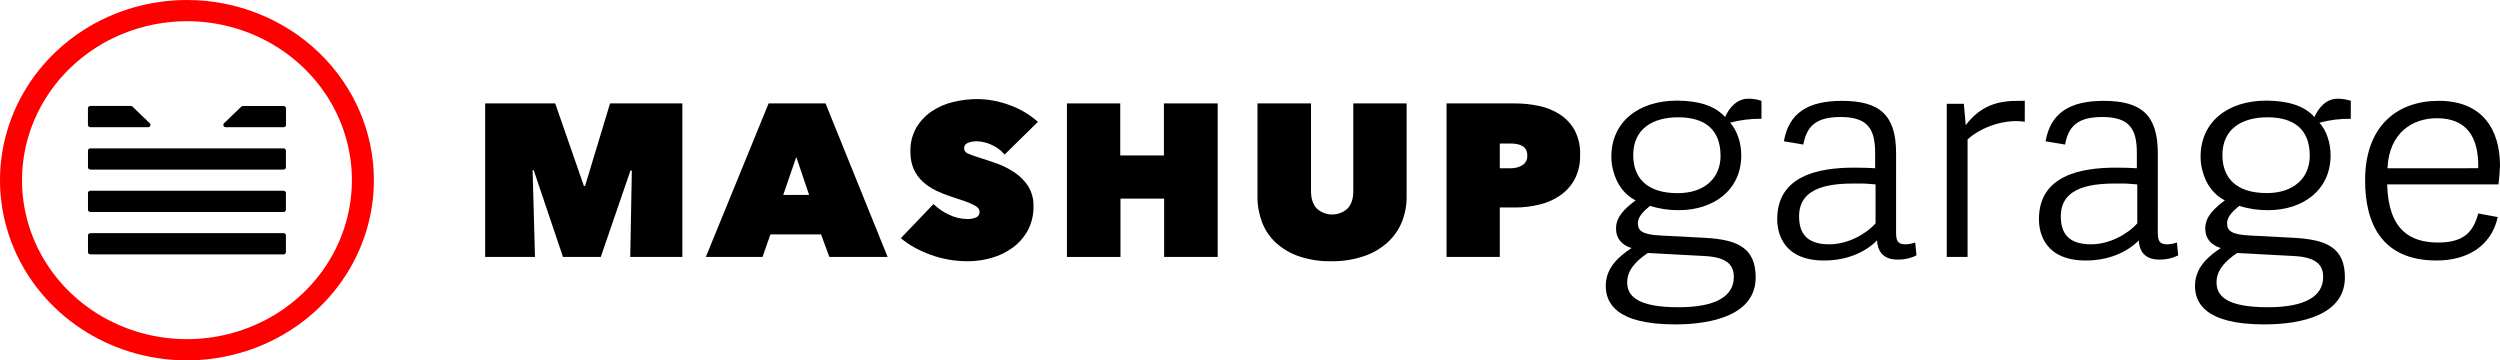 <svg width="541" height="78" viewBox="0 0 541 78" fill="none" xmlns="http://www.w3.org/2000/svg">
<path d="M40.456 4.587C47.516 4.587 54.417 6.605 60.287 10.386C66.157 14.166 70.733 19.539 73.434 25.825C76.136 32.112 76.843 39.029 75.466 45.703C74.088 52.376 70.689 58.507 65.696 63.318C60.704 68.129 54.344 71.406 47.419 72.733C40.495 74.061 33.318 73.38 26.795 70.776C20.273 68.172 14.698 63.762 10.776 58.105C6.853 52.447 4.76 45.795 4.76 38.991C4.771 29.87 8.535 21.125 15.227 14.676C21.919 8.226 30.992 4.598 40.456 4.587V4.587ZM40.456 0C32.454 0 24.633 2.287 17.98 6.571C11.327 10.855 6.142 16.945 3.08 24.07C0.018 31.194 -0.784 39.034 0.777 46.598C2.338 54.161 6.191 61.109 11.849 66.562C17.507 72.015 24.715 75.728 32.563 77.233C40.411 78.737 48.545 77.965 55.937 75.014C63.33 72.063 69.648 67.065 74.093 60.653C78.539 54.241 80.911 46.703 80.911 38.991C80.911 28.65 76.649 18.732 69.062 11.42C61.475 4.108 51.185 0 40.456 0V0Z" fill="#FF0000"/>
<path d="M61.364 27.525H48.825C48.727 27.521 48.631 27.49 48.55 27.435C48.469 27.38 48.406 27.304 48.368 27.216C48.331 27.128 48.32 27.031 48.338 26.937C48.355 26.843 48.401 26.756 48.468 26.686L52.208 23.087C52.303 22.996 52.431 22.944 52.565 22.942H61.37C61.507 22.942 61.639 22.995 61.736 23.089C61.833 23.182 61.888 23.309 61.888 23.442V27.031C61.887 27.096 61.873 27.161 61.846 27.221C61.82 27.282 61.781 27.336 61.732 27.382C61.684 27.428 61.626 27.464 61.563 27.489C61.5 27.513 61.433 27.526 61.364 27.525V27.525Z" fill="black"/>
<path d="M32.091 27.525H19.547C19.409 27.525 19.278 27.472 19.18 27.379C19.083 27.285 19.029 27.158 19.029 27.026V23.427C19.029 23.294 19.083 23.167 19.18 23.074C19.278 22.98 19.409 22.927 19.547 22.927H28.352C28.48 22.938 28.601 22.995 28.688 23.087L32.433 26.696C32.496 26.765 32.539 26.85 32.556 26.941C32.572 27.032 32.562 27.126 32.527 27.212C32.491 27.298 32.432 27.373 32.355 27.428C32.278 27.483 32.187 27.517 32.091 27.525V27.525Z" fill="black"/>
<path d="M61.375 32.108H19.536C19.262 32.108 19.039 32.322 19.039 32.587V36.216C19.039 36.481 19.262 36.695 19.536 36.695H61.375C61.65 36.695 61.872 36.481 61.872 36.216V32.587C61.872 32.322 61.65 32.108 61.375 32.108Z" fill="black"/>
<path d="M61.375 41.282H19.536C19.262 41.282 19.039 41.497 19.039 41.762V45.391C19.039 45.655 19.262 45.87 19.536 45.87H61.375C61.65 45.87 61.872 45.655 61.872 45.391V41.762C61.872 41.497 61.65 41.282 61.375 41.282Z" fill="black"/>
<path d="M61.375 50.457H19.536C19.262 50.457 19.039 50.672 19.039 50.937V54.566C19.039 54.83 19.262 55.045 19.536 55.045H61.375C61.65 55.045 61.872 54.83 61.872 54.566V50.937C61.872 50.672 61.65 50.457 61.375 50.457Z" fill="black"/>
<path d="M115.255 36.83L115.773 55.599H104.985V22.378H120.144L126.36 40.254H126.603L132.015 22.378H147.662V55.599H136.387L136.729 36.924L136.439 36.88L130.011 55.604H121.828L115.499 36.835L115.255 36.83Z" fill="black"/>
<path d="M166.328 22.378H178.645L192.08 55.599H179.474L177.671 50.717H166.717L165.013 55.599H152.743L166.328 22.378ZM172.316 33.969L169.493 42.181H175.092L172.316 33.969Z" fill="black"/>
<path d="M209.446 56.532C208.067 56.534 206.691 56.417 205.334 56.183C204.006 55.954 202.702 55.61 201.439 55.155C200.221 54.718 199.041 54.187 197.912 53.567C196.853 52.992 195.858 52.313 194.944 51.541L202.014 44.153C202.946 45.082 204.042 45.844 205.251 46.404C206.531 47.048 207.951 47.391 209.394 47.402C210.004 47.41 210.608 47.298 211.171 47.073C211.423 46.979 211.638 46.81 211.782 46.59C211.927 46.369 211.994 46.11 211.974 45.85C211.981 45.562 211.886 45.28 211.704 45.051C211.438 44.767 211.116 44.537 210.757 44.372C210.165 44.072 209.555 43.808 208.928 43.584C208.134 43.301 207.136 42.968 205.935 42.585C204.782 42.218 203.659 41.77 202.573 41.248C201.532 40.752 200.572 40.111 199.725 39.346C198.887 38.581 198.216 37.663 197.751 36.645C197.233 35.448 196.982 34.158 197.016 32.861C196.949 31.02 197.398 29.196 198.316 27.58C199.156 26.181 200.303 24.977 201.677 24.051C203.089 23.113 204.67 22.436 206.339 22.054C208.011 21.651 209.727 21.445 211.451 21.44C213.822 21.459 216.171 21.888 218.386 22.708C220.688 23.52 222.8 24.764 224.601 26.367L217.396 33.45C216.633 32.523 215.646 31.79 214.522 31.314C213.565 30.867 212.523 30.615 211.461 30.575C210.76 30.549 210.062 30.67 209.415 30.93C209.182 31.023 208.983 31.181 208.843 31.384C208.703 31.586 208.628 31.824 208.628 32.068C208.628 32.311 208.703 32.549 208.843 32.752C208.983 32.954 209.182 33.112 209.415 33.206C210.257 33.57 211.122 33.883 212.005 34.144C213.237 34.52 214.536 34.958 215.9 35.457C217.241 35.945 218.51 36.6 219.675 37.404C220.817 38.191 221.785 39.189 222.524 40.339C223.311 41.648 223.699 43.145 223.643 44.657C223.687 46.473 223.26 48.272 222.4 49.888C221.604 51.338 220.491 52.604 219.137 53.597C217.77 54.592 216.228 55.34 214.584 55.804C212.917 56.285 211.186 56.53 209.446 56.532V56.532Z" fill="black"/>
<path d="M251.917 42.98H242.47V55.604H230.883V22.378H242.423V33.64H251.87V22.378H263.508V55.599H251.917V42.98Z" fill="black"/>
<path d="M288.089 56.532C285.697 56.58 283.315 56.215 281.055 55.454C279.197 54.816 277.498 53.809 276.068 52.499C274.743 51.257 273.729 49.741 273.1 48.066C272.436 46.3 272.103 44.434 272.116 42.555V22.378H283.702V41.347C283.702 42.941 284.099 44.184 284.893 45.076C285.795 45.934 287.011 46.415 288.278 46.415C289.545 46.415 290.761 45.934 291.663 45.076C292.457 44.184 292.854 42.941 292.854 41.347V22.378H304.393V42.555C304.41 44.432 304.059 46.295 303.358 48.046C302.673 49.726 301.612 51.24 300.25 52.479C298.783 53.791 297.052 54.797 295.164 55.434C292.891 56.198 290.496 56.57 288.089 56.532V56.532Z" fill="black"/>
<path d="M324.556 44.901V55.599H313.032V22.378H327.835C329.577 22.375 331.313 22.556 333.014 22.917C334.629 23.249 336.165 23.87 337.541 24.749C338.883 25.624 339.985 26.799 340.752 28.174C341.612 29.848 342.018 31.704 341.933 33.57C341.991 35.39 341.582 37.195 340.742 38.826C339.983 40.212 338.899 41.409 337.577 42.321C336.213 43.251 334.676 43.92 333.05 44.292C331.339 44.7 329.582 44.904 327.819 44.901H324.556ZM324.556 31.059V36.41H326.991C327.839 36.417 328.672 36.198 329.399 35.776C329.768 35.552 330.065 35.233 330.259 34.857C330.453 34.48 330.535 34.059 330.497 33.64C330.517 33.194 330.417 32.75 330.207 32.352C330.017 32.026 329.737 31.757 329.399 31.573C329.043 31.38 328.656 31.245 328.254 31.174C327.838 31.096 327.415 31.056 326.991 31.054L324.556 31.059Z" fill="black"/>
<path d="M373.314 25.319C374.19 23.322 375.873 21.365 378.292 21.365C379.275 21.352 380.253 21.506 381.182 21.819V25.708C378.886 25.671 376.597 25.956 374.386 26.552C375.94 28.239 376.81 30.959 376.81 33.615C376.81 41.133 370.823 45.48 363.292 45.48C361.175 45.5 359.069 45.187 357.056 44.552C355.912 45.525 354.436 46.753 354.436 48.311C354.436 49.868 355.244 50.777 359.413 50.966L368.964 51.466C375.961 51.855 379.928 53.607 379.928 60.022C379.928 68.123 370.58 70.2 362.505 70.2C349.593 70.2 347.485 65.468 347.485 61.839C347.485 57.755 350.644 55.289 353.068 53.672C351.048 53.088 349.707 51.675 349.707 49.459C349.707 46.803 351.727 45.051 353.944 43.364C351.587 42.196 349.842 39.87 349.101 36.944C348.826 35.951 348.69 34.927 348.697 33.899C348.697 26.512 354.394 21.774 362.956 21.774C367.327 21.819 370.963 22.728 373.314 25.319ZM368.808 55.399L356.564 54.75C354.011 56.502 352.126 58.444 352.126 61.105C352.126 63.955 354.146 66.486 363.225 66.486C371.362 66.486 375.2 64.09 375.2 59.937C375.184 57.471 373.92 55.659 368.808 55.399V55.399ZM363.158 25.383C357.776 25.383 353.431 27.779 353.431 33.57C353.431 38.367 356.254 41.801 363.049 41.801C368.7 41.801 372.33 38.691 372.33 33.7C372.304 28.039 368.969 25.383 363.158 25.383Z" fill="black"/>
<path d="M410.31 50.278C410.31 52.095 410.647 52.874 412.382 52.874C413.089 52.845 413.787 52.714 414.454 52.484L414.723 55.27C413.455 55.897 412.045 56.209 410.621 56.178C407.462 56.178 406.317 54.296 406.182 52.03C403.629 54.626 399.589 56.373 394.746 56.373C386.004 56.373 384.59 50.602 384.59 47.428C384.59 38.028 393.467 36.276 401.272 36.276C403.225 36.276 404.432 36.341 405.778 36.406V33.096C405.778 28.04 404.297 25.319 398.31 25.319C392.861 25.319 390.976 27.396 390.24 31.284L386.03 30.575C387.107 24.416 391.276 21.825 398.61 21.825C406.814 21.825 410.315 24.935 410.315 33.171L410.31 50.278ZM405.872 39.905C404.465 39.754 403.05 39.688 401.635 39.71C396.927 39.71 389.324 40.035 389.324 46.774C389.324 50.013 390.536 52.869 395.85 52.869C399.817 52.869 403.722 50.727 405.872 48.331V39.905Z" fill="black"/>
<path d="M438.159 26.357C433.923 25.643 428.609 27.525 425.781 30.181V55.594H421.28V22.468H424.978L425.382 27.071C428.676 22.793 432.379 21.755 437.087 21.82H438.165L438.159 26.357Z" fill="black"/>
<path d="M466.946 50.278C466.946 52.095 467.283 52.874 469.018 52.874C469.725 52.845 470.423 52.714 471.09 52.484L471.359 55.27C470.091 55.897 468.681 56.209 467.257 56.178C464.098 56.178 462.953 54.296 462.818 52.03C460.265 54.626 456.225 56.373 451.382 56.373C442.64 56.373 441.226 50.602 441.226 47.428C441.226 38.028 450.103 36.276 457.908 36.276C459.861 36.276 461.068 36.341 462.414 36.406V33.096C462.414 28.04 460.933 25.319 454.946 25.319C449.497 25.319 447.612 27.396 446.876 31.284L442.665 30.575C443.743 24.416 447.912 21.825 455.246 21.825C463.45 21.825 466.951 24.935 466.951 33.171L466.946 50.278ZM462.507 39.905C461.101 39.754 459.686 39.688 458.271 39.71C453.563 39.71 445.96 40.035 445.96 46.774C445.96 50.013 447.171 52.869 452.485 52.869C456.453 52.869 460.358 50.727 462.507 48.331V39.905Z" fill="black"/>
<path d="M500.845 25.319C501.72 23.322 503.403 21.365 505.822 21.365C506.805 21.352 507.784 21.506 508.712 21.819V25.708C506.417 25.671 504.128 25.956 501.917 26.552C503.471 28.239 504.341 30.959 504.341 33.615C504.341 41.133 498.353 45.48 490.823 45.48C488.699 45.502 486.585 45.189 484.566 44.552C483.421 45.525 481.945 46.753 481.945 48.311C481.945 49.868 482.753 50.777 486.923 50.966L496.473 51.466C503.471 51.855 507.438 53.607 507.438 60.022C507.438 68.123 498.089 70.2 490.015 70.2C477.103 70.2 474.995 65.468 474.995 61.839C474.995 57.755 478.154 55.289 480.578 53.672C478.558 53.088 477.217 51.675 477.217 49.459C477.217 46.803 479.237 45.051 481.453 43.364C479.097 42.196 477.351 39.87 476.611 36.944C476.336 35.951 476.2 34.927 476.207 33.899C476.207 26.512 481.904 21.774 490.465 21.774C494.857 21.819 498.493 22.728 500.845 25.319ZM496.339 55.399L484.095 54.75C481.541 56.502 479.656 58.444 479.656 61.105C479.656 63.955 481.676 66.486 490.755 66.486C498.892 66.486 502.73 64.09 502.73 59.937C502.73 57.471 501.451 55.659 496.339 55.399V55.399ZM490.683 25.383C485.302 25.383 480.93 27.779 480.93 33.55C480.93 38.347 483.753 41.782 490.548 41.782C496.199 41.782 499.83 38.672 499.83 33.68C499.835 28.039 496.473 25.383 490.683 25.383Z" fill="black"/>
<path d="M511.809 39.061C511.809 26.936 519.06 21.819 527.751 21.819C537.167 21.819 541 27.979 541 35.886C540.933 37.184 540.865 38.542 540.663 39.905H516.579C516.849 49.823 521.624 52.484 527.611 52.484C532.993 52.484 535.215 50.343 536.287 46.194L540.523 46.973C539.042 53.522 533.594 56.373 527.275 56.373C515.305 56.373 511.809 48.201 511.809 39.061ZM536.292 36.405C536.427 29.577 533.739 25.583 527.347 25.583C522.101 25.583 516.989 28.693 516.652 36.41L536.292 36.405Z" fill="black"/>
</svg>
